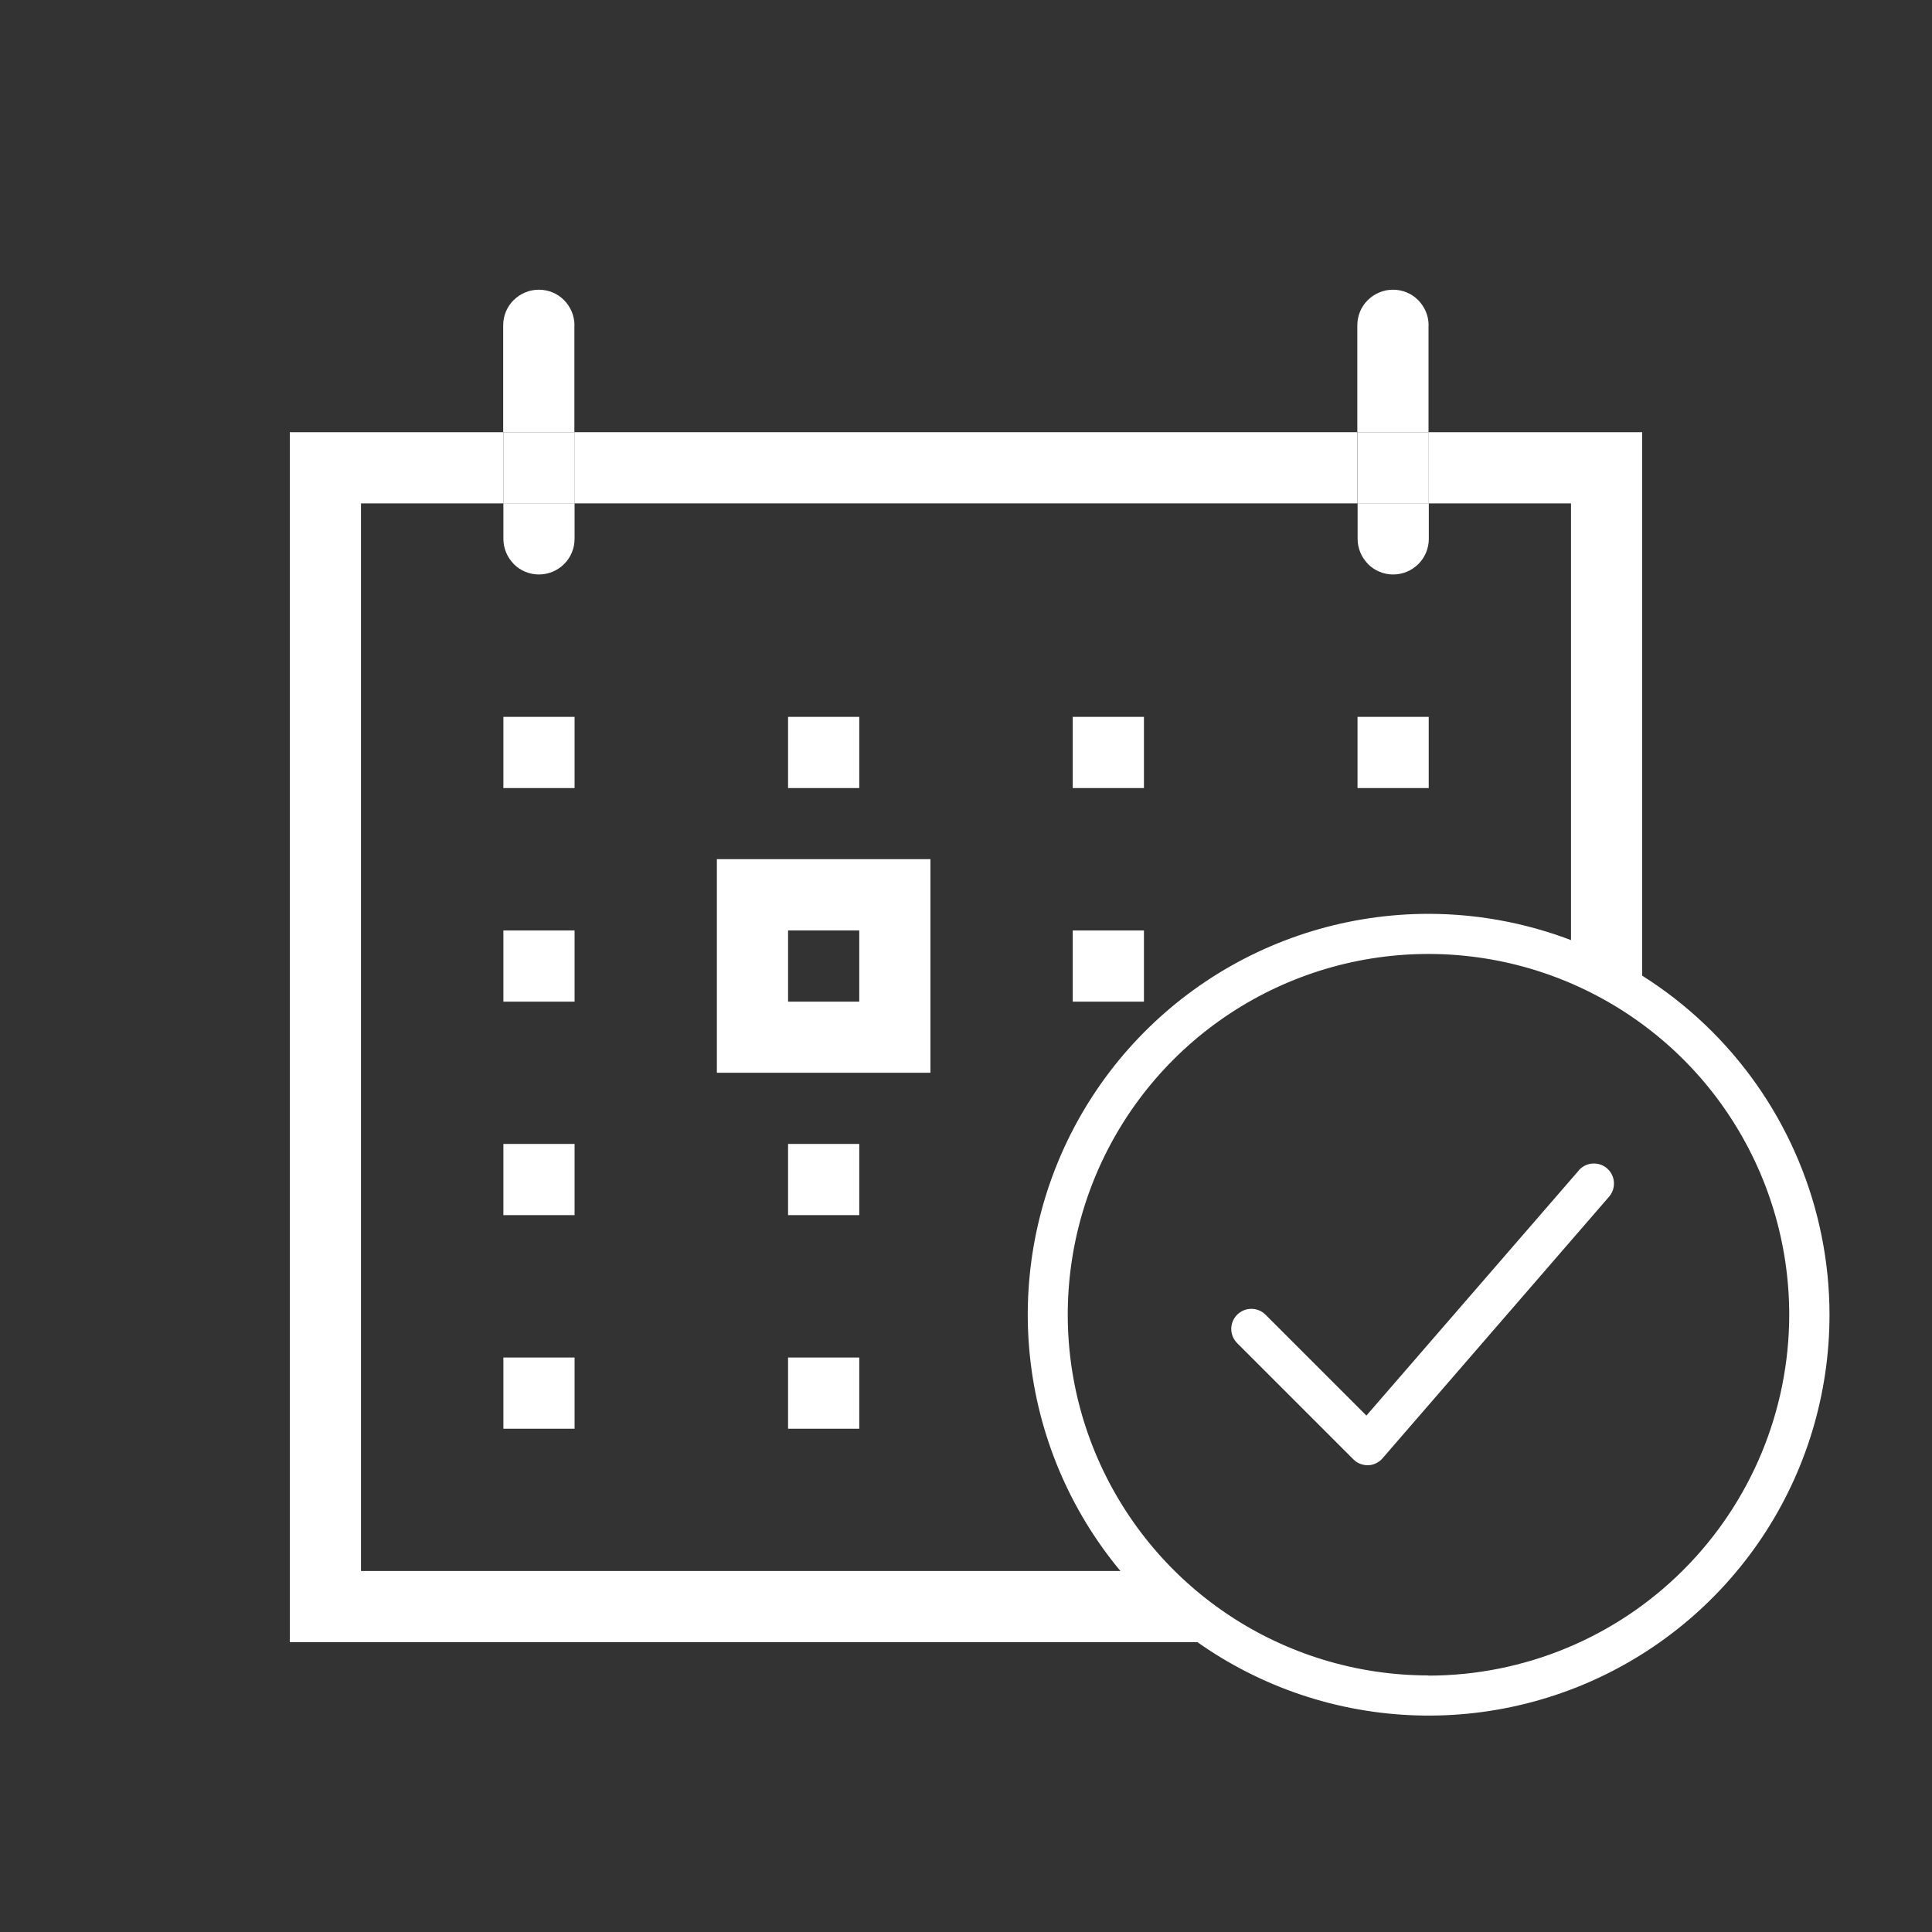 <?xml version="1.0" encoding="UTF-8"?><svg id="uuid-6052de8b-817a-4eb7-92a5-2264362d4c0f" xmlns="http://www.w3.org/2000/svg" viewBox="0 0 200 200"><rect x="0" y="0" width="200" height="200" fill="#333333" stroke="none"/><defs><style>.uuid-d9ae2d79-7eb5-4def-b647-d853141b2b7c{fill:#fff;}.uuid-ead1738e-db0f-43f0-ad56-9dd84c68eb46{fill:none;}</style></defs><path class="uuid-d9ae2d79-7eb5-4def-b647-d853141b2b7c" d="M147.89,94.6c-8.21,0-16.23,2.43-23.06,6.99-6.82,4.56-12.14,11.04-15.28,18.62-3.14,7.58-3.96,15.93-2.36,23.98,1.6,8.05,5.55,15.44,11.36,21.25,5.8,5.8,13.2,9.76,21.25,11.36,8.05,1.6,16.39.78,23.98-2.36,7.58-3.14,14.06-8.46,18.62-15.28,4.56-6.82,6.99-14.85,6.99-23.06-.01-11-4.39-21.55-12.17-29.33-7.78-7.78-18.33-12.16-29.33-12.17ZM147.89,173.44c-7.39,0-14.61-2.19-20.75-6.29-6.14-4.1-10.93-9.94-13.76-16.76-2.83-6.82-3.57-14.33-2.13-21.58,1.44-7.24,5-13.9,10.22-19.12,5.22-5.22,11.88-8.78,19.12-10.22,7.24-1.44,14.75-.7,21.58,2.13,6.82,2.83,12.66,7.61,16.76,13.76,4.1,6.14,6.29,13.36,6.29,20.75-.01,9.9-3.95,19.39-10.95,26.4s-16.49,10.94-26.4,10.95Z"/><path class="uuid-d9ae2d79-7eb5-4def-b647-d853141b2b7c" d="M163.44,121.16l-21.99,25.38-10.44-10.44c-.39-.39-.92-.61-1.47-.61s-1.08.22-1.47.61c-.39.39-.61.92-.61,1.47s.22,1.08.61,1.47l12.03,12.03c.19.19.42.35.67.45.25.1.52.16.79.16h.08c.29-.01.57-.08.82-.21.26-.13.49-.3.67-.52l23.45-27.08c.36-.42.53-.96.49-1.51-.04-.55-.3-1.06-.72-1.42-.42-.36-.96-.53-1.51-.49-.55.04-1.06.3-1.42.72v-.02Z"/><rect class="uuid-ead1738e-db0f-43f0-ad56-9dd84c68eb46" x="81.58" y="96.32" width="7.37" height="7.37"/><rect class="uuid-d9ae2d79-7eb5-4def-b647-d853141b2b7c" x="59.47" y="44.74" width="81.05" height="7.37"/><polygon class="uuid-d9ae2d79-7eb5-4def-b647-d853141b2b7c" points="162.63 52.11 162.63 100.64 170 103.64 170 44.74 147.89 44.74 147.89 52.11 162.63 52.11"/><polygon class="uuid-d9ae2d79-7eb5-4def-b647-d853141b2b7c" points="37.37 162.63 37.37 52.11 52.11 52.11 52.11 44.74 30 44.74 30 170 126.56 170 119.55 162.63 37.37 162.63"/><path class="uuid-d9ae2d79-7eb5-4def-b647-d853141b2b7c" d="M59.47,33.68c0-.98-.39-1.91-1.08-2.61s-1.63-1.08-2.61-1.08-1.91.39-2.61,1.08-1.08,1.63-1.08,2.61v11.05h7.37v-11.05Z"/><path class="uuid-d9ae2d79-7eb5-4def-b647-d853141b2b7c" d="M53.18,58.39c.69.69,1.63,1.08,2.61,1.08s1.91-.39,2.61-1.08c.69-.69,1.08-1.63,1.08-2.61v-3.68h-7.37v3.68c0,.98.39,1.91,1.08,2.61Z"/><rect class="uuid-d9ae2d79-7eb5-4def-b647-d853141b2b7c" x="52.11" y="44.74" width="7.37" height="7.37"/><path class="uuid-d9ae2d79-7eb5-4def-b647-d853141b2b7c" d="M147.89,33.68c0-.98-.39-1.91-1.08-2.61s-1.63-1.08-2.61-1.08-1.91.39-2.61,1.08-1.08,1.63-1.08,2.61v11.05h7.37v-11.05Z"/><path class="uuid-d9ae2d79-7eb5-4def-b647-d853141b2b7c" d="M141.61,58.39c.69.69,1.63,1.08,2.61,1.08s1.91-.39,2.61-1.08c.69-.69,1.08-1.63,1.08-2.61v-3.68h-7.37v3.68c0,.98.39,1.91,1.08,2.61Z"/><rect class="uuid-d9ae2d79-7eb5-4def-b647-d853141b2b7c" x="140.53" y="44.74" width="7.37" height="7.37"/><rect class="uuid-d9ae2d79-7eb5-4def-b647-d853141b2b7c" x="52.11" y="74.21" width="7.37" height="7.37"/><rect class="uuid-d9ae2d79-7eb5-4def-b647-d853141b2b7c" x="52.11" y="96.32" width="7.37" height="7.37"/><rect class="uuid-d9ae2d79-7eb5-4def-b647-d853141b2b7c" x="52.11" y="118.42" width="7.37" height="7.37"/><rect class="uuid-d9ae2d79-7eb5-4def-b647-d853141b2b7c" x="52.11" y="140.53" width="7.37" height="7.37"/><rect class="uuid-d9ae2d79-7eb5-4def-b647-d853141b2b7c" x="81.58" y="74.21" width="7.37" height="7.37"/><path class="uuid-d9ae2d79-7eb5-4def-b647-d853141b2b7c" d="M74.21,111.05h22.11v-22.11h-22.11v22.11ZM81.58,96.32h7.37v7.37h-7.37v-7.37Z"/><rect class="uuid-d9ae2d79-7eb5-4def-b647-d853141b2b7c" x="81.58" y="118.42" width="7.37" height="7.37"/><rect class="uuid-d9ae2d79-7eb5-4def-b647-d853141b2b7c" x="81.58" y="140.53" width="7.37" height="7.37"/><rect class="uuid-d9ae2d79-7eb5-4def-b647-d853141b2b7c" x="111.05" y="74.21" width="7.37" height="7.37"/><rect class="uuid-d9ae2d79-7eb5-4def-b647-d853141b2b7c" x="111.05" y="96.32" width="7.37" height="7.37"/><rect class="uuid-d9ae2d79-7eb5-4def-b647-d853141b2b7c" x="140.53" y="74.21" width="7.37" height="7.37"/></svg>